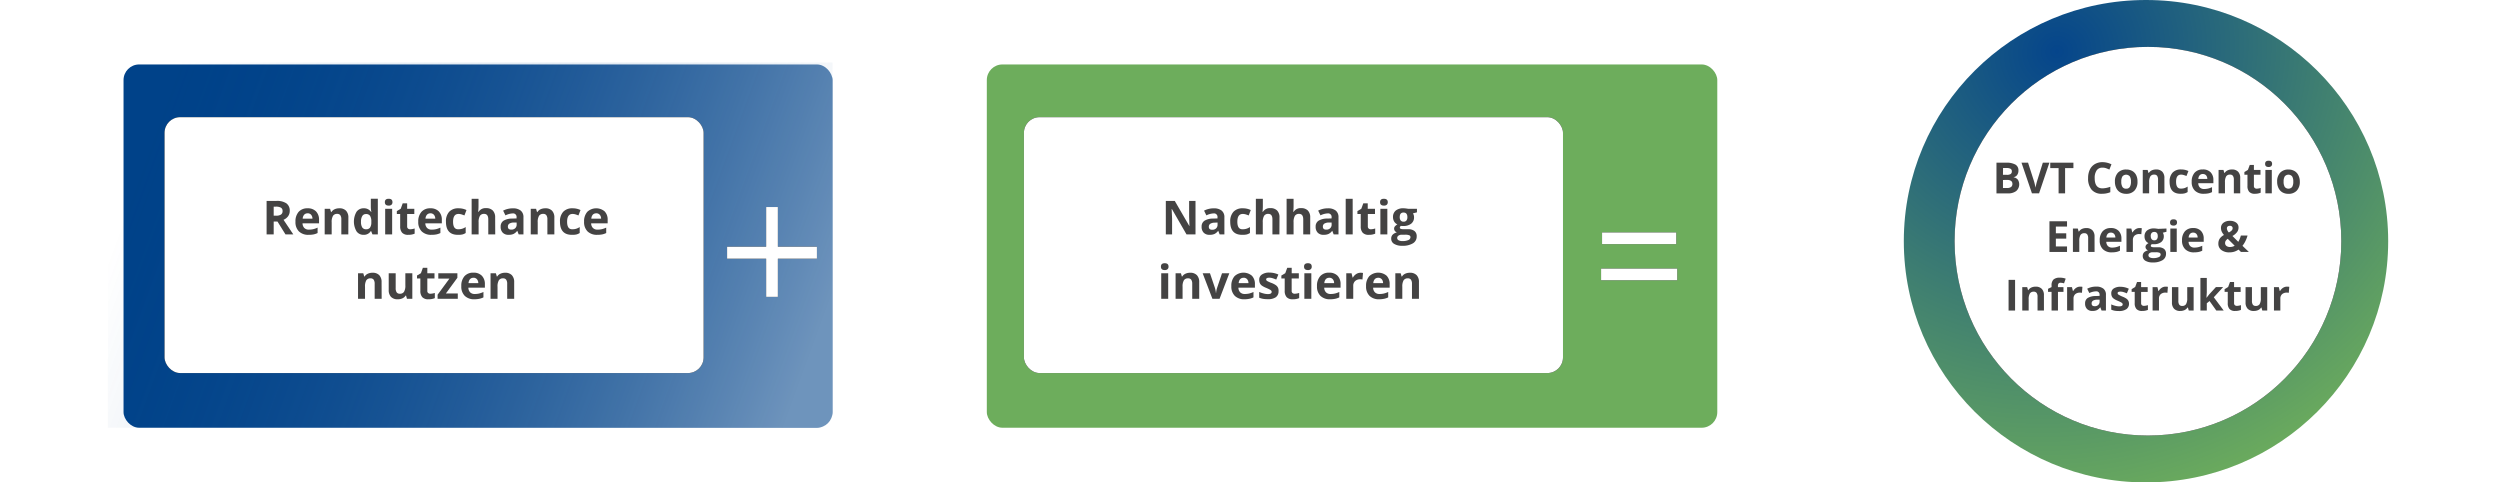 <svg id="Ebene_1" data-name="Ebene 1" xmlns="http://www.w3.org/2000/svg" xmlns:xlink="http://www.w3.org/1999/xlink" viewBox="0 0 1280 247"><defs><style>.cls-1{fill:none;clip-rule:evenodd;}.cls-2,.cls-7{fill:#fff;}.cls-3{fill:#6dad5c;}.cls-4{isolation:isolate;}.cls-5{fill:#444343;}.cls-6,.cls-7{fill-rule:evenodd;}.cls-8{fill:#004289;}.cls-9{fill:url(#Unbenannter_Verlauf);}.cls-10{fill:url(#Unbenannter_Verlauf_2);}.cls-11{clip-path:url(#clip-path);}</style><linearGradient id="Unbenannter_Verlauf" x1="71.98" y1="633.51" x2="72.96" y2="633.33" gradientTransform="matrix(371, 0, 0, -187, -26640, 118576)" gradientUnits="userSpaceOnUse"><stop offset="0" stop-color="#004289" stop-opacity="0"/><stop offset="1" stop-color="#fff" stop-opacity="0.43"/></linearGradient><radialGradient id="Unbenannter_Verlauf_2" cx="73.68" cy="635.16" r="0.96" gradientTransform="matrix(110.92, 220.69, 230.41, -115.8, -153467.36, 57319.22)" gradientUnits="userSpaceOnUse"><stop offset="0" stop-color="#05458b"/><stop offset="1" stop-color="#6dad5c"/></radialGradient><clipPath id="clip-path"><path class="cls-1" d="M775.52,2170.91l-77.13-44.63V2037a5.27,5.27,0,0,0-2.63-4.57L616,1986.28a5.26,5.26,0,0,0-5.26,0L531,2032.44a5.25,5.25,0,0,0-2.64,4.57v89.27l-77.12,44.63a5.27,5.27,0,0,0-2.63,4.57v92.33a5.29,5.29,0,0,0,2.63,4.57L531,2318.52a5.23,5.23,0,0,0,5.26,0l77.12-44.62,77.11,44.62a5.25,5.25,0,0,0,2.63.71,5.15,5.15,0,0,0,2.63-.71l79.76-46.14a5.29,5.29,0,0,0,2.63-4.57v-92.33A5.27,5.27,0,0,0,775.52,2170.91Zm-167.39,87.76-64-37,64-37Zm74.47-129.34-64,37v-74Zm-74.47,37-64-37,64-37Zm15.78,9.14,69.22-40.06,69.24,40.06-69.24,40.07Zm64-55.29-64-37,64-37Zm-85-37-64,37v-74Zm-74.49,221.66-69.22-40.06v-80.15l69.22,40.08Zm10.53,0v-74l64,37Zm228.73-40.06-69.24,40.06v-80.13l69.24-40.08Z"/></clipPath></defs><title>rendite-nachhaltigkeit</title><rect class="cls-2" width="1280" height="247"/><g id="Microsite"><g id="Website-sitekit-BVT-Stage-Alternative"><g id="Group-2"><g id="Group-29"><rect id="Rectangle" class="cls-3" x="505.25" y="33" width="374" height="186" rx="8"/><g id="Rectangle-Copy-7"><rect id="path-1" x="524.25" y="60" width="276" height="131" rx="8"/><rect id="path-1-2" data-name="path-1" class="cls-2" x="524.25" y="60" width="276" height="131" rx="8"/></g><g id="Nachhaltig-investier" class="cls-4"><g class="cls-4"><path class="cls-5" d="M612.1,120h-4.62L600,107h-.11c.15,2.29.22,3.92.22,4.9V120H596.9V102.87h4.58l7.44,12.83H609c-.11-2.23-.17-3.8-.17-4.72v-8.11h3.27Z"/><path class="cls-5" d="M624.45,120l-.69-1.78h-.1a5.23,5.23,0,0,1-1.85,1.57,5.91,5.91,0,0,1-2.49.44,4,4,0,0,1-3-1.07,4.13,4.13,0,0,1-1.09-3.07,3.47,3.47,0,0,1,1.46-3.08,8.44,8.44,0,0,1,4.4-1.1l2.27-.07v-.57a1.78,1.78,0,0,0-2-2,9.22,9.22,0,0,0-3.7,1l-1.18-2.42a10.65,10.65,0,0,1,5-1.18,6.23,6.23,0,0,1,4,1.15,4.23,4.23,0,0,1,1.41,3.49V120Zm-1.06-6.07L622,114a4.46,4.46,0,0,0-2.32.56,1.76,1.76,0,0,0-.76,1.57c0,1,.58,1.51,1.73,1.51a2.78,2.78,0,0,0,2-.71,2.5,2.5,0,0,0,.74-1.9Z"/><path class="cls-5" d="M636,120.23q-6.12,0-6.12-6.71a7.13,7.13,0,0,1,1.66-5.1,6.23,6.23,0,0,1,4.77-1.77,9.13,9.13,0,0,1,4.08.89l-1.05,2.77c-.57-.23-1.09-.41-1.58-.56a5.14,5.14,0,0,0-1.45-.21q-2.79,0-2.79,4t2.79,3.84a6.12,6.12,0,0,0,1.91-.28,6.81,6.81,0,0,0,1.76-.86v3.06a5.68,5.68,0,0,1-1.75.76A9.92,9.92,0,0,1,636,120.23Z"/><path class="cls-5" d="M655.06,120h-3.58v-7.65c0-1.89-.7-2.84-2.1-2.84a2.4,2.4,0,0,0-2.17,1,6.19,6.19,0,0,0-.67,3.31V120H643V101.77h3.58v3.71c0,.29,0,1-.08,2l-.08,1h.18a4.14,4.14,0,0,1,3.8-1.92,4.65,4.65,0,0,1,3.5,1.24,4.94,4.94,0,0,1,1.2,3.57Z"/><path class="cls-5" d="M670.83,120h-3.57v-7.65c0-1.89-.71-2.84-2.11-2.84a2.41,2.41,0,0,0-2.17,1,6.28,6.28,0,0,0-.67,3.31V120h-3.57V101.77h3.57v3.71c0,.29,0,1-.08,2l-.08,1h.19a4.13,4.13,0,0,1,3.79-1.92,4.69,4.69,0,0,1,3.51,1.24,5,5,0,0,1,1.19,3.57Z"/><path class="cls-5" d="M682.83,120l-.69-1.78h-.09a5.17,5.17,0,0,1-1.86,1.57,5.91,5.91,0,0,1-2.49.44,4,4,0,0,1-3-1.07,4.17,4.17,0,0,1-1.09-3.07A3.47,3.47,0,0,1,675.1,113a8.47,8.47,0,0,1,4.4-1.1l2.28-.07v-.57a1.78,1.78,0,0,0-2-2,9.14,9.14,0,0,0-3.69,1l-1.19-2.42a10.65,10.65,0,0,1,5-1.18,6.21,6.21,0,0,1,4,1.15,4.23,4.23,0,0,1,1.41,3.49V120Zm-1.05-6.07-1.39,0a4.48,4.48,0,0,0-2.32.56,1.78,1.78,0,0,0-.76,1.57c0,1,.58,1.51,1.74,1.51a2.74,2.74,0,0,0,2-.71,2.51,2.51,0,0,0,.75-1.9Z"/><path class="cls-5" d="M692.58,120H689V101.77h3.57Z"/><path class="cls-5" d="M701.85,117.39a7.81,7.81,0,0,0,2.25-.41v2.66a8,8,0,0,1-3.28.59,4,4,0,0,1-3.12-1.08,4.68,4.68,0,0,1-1-3.25v-6.32H695v-1.51l2-1.19,1-2.77h2.28v2.79H704v2.68h-3.67v6.32a1.4,1.4,0,0,0,.43,1.12A1.65,1.65,0,0,0,701.85,117.39Z"/><path class="cls-5" d="M706.6,103.51c0-1.16.65-1.74,1.94-1.74s2,.58,2,1.74a1.69,1.69,0,0,1-.49,1.3,2,2,0,0,1-1.46.46C707.25,105.27,706.6,104.68,706.6,103.51ZM710.32,120h-3.57V106.9h3.57Z"/><path class="cls-5" d="M725.48,106.9v1.81l-2.05.53a3.62,3.62,0,0,1,.56,2,4,4,0,0,1-1.47,3.29,6.4,6.4,0,0,1-4.09,1.18l-.64,0-.53-.06a1.19,1.19,0,0,0-.55.94c0,.52.66.77,2,.77h2.23a5,5,0,0,1,3.28.93,3.29,3.29,0,0,1,1.13,2.72,4,4,0,0,1-1.91,3.56,10,10,0,0,1-5.5,1.27,7.57,7.57,0,0,1-4.19-1,3,3,0,0,1-1.45-2.68,2.81,2.81,0,0,1,.74-2,4.12,4.12,0,0,1,2.17-1.13,2.53,2.53,0,0,1-1-.77,1.88,1.88,0,0,1,0-2.38,5.18,5.18,0,0,1,1.25-1,3.48,3.48,0,0,1-1.63-1.43,4.38,4.38,0,0,1-.61-2.32,4.11,4.11,0,0,1,1.4-3.32,6,6,0,0,1,4-1.17,11.47,11.47,0,0,1,1.31.1l1,.15Zm-10.12,14.95a1.3,1.3,0,0,0,.71,1.16,3.93,3.93,0,0,0,2,.42,7.08,7.08,0,0,0,3-.52,1.62,1.62,0,0,0,1.09-1.45,1,1,0,0,0-.64-1,5.24,5.24,0,0,0-2-.29h-1.85a2.79,2.79,0,0,0-1.64.47A1.41,1.41,0,0,0,715.36,121.85Zm1.3-10.66a2.72,2.72,0,0,0,.49,1.69,1.77,1.77,0,0,0,1.48.62,1.75,1.75,0,0,0,1.48-.62,2.78,2.78,0,0,0,.47-1.69q0-2.37-2-2.37C717.32,108.82,716.66,109.61,716.66,111.19Z"/></g><g class="cls-4"><path class="cls-5" d="M594.4,136.51c0-1.16.64-1.74,1.94-1.74s1.95.58,1.95,1.74a1.73,1.73,0,0,1-.49,1.3,2,2,0,0,1-1.46.46C595,138.27,594.4,137.68,594.4,136.51ZM598.12,153h-3.57V139.9h3.57Z"/><path class="cls-5" d="M614,153h-3.58v-7.65a3.72,3.72,0,0,0-.5-2.13,1.85,1.85,0,0,0-1.61-.71,2.41,2.41,0,0,0-2.16,1,6.2,6.2,0,0,0-.67,3.33V153h-3.58V139.9h2.73l.48,1.67h.2a3.77,3.77,0,0,1,1.65-1.43,5.5,5.5,0,0,1,2.38-.49,4.56,4.56,0,0,1,3.47,1.24,5,5,0,0,1,1.19,3.57Z"/><path class="cls-5" d="M620.76,153l-5-13.1h3.74l2.53,7.46a13.44,13.44,0,0,1,.53,2.69h.07a11.4,11.4,0,0,1,.53-2.69l2.52-7.46h3.73l-5,13.1Z"/><path class="cls-5" d="M637.23,153.23a6.79,6.79,0,0,1-5-1.74,6.65,6.65,0,0,1-1.78-5,7.27,7.27,0,0,1,1.65-5.09,6.69,6.69,0,0,1,8.88-.22,6,6,0,0,1,1.54,4.38v1.73h-8.45a3.41,3.41,0,0,0,.91,2.38,3.16,3.16,0,0,0,2.36.85,10.06,10.06,0,0,0,2.24-.24,11.5,11.5,0,0,0,2.2-.79v2.77a8.77,8.77,0,0,1-2,.7A12.86,12.86,0,0,1,637.23,153.23Zm-.51-11a2.28,2.28,0,0,0-1.78.72,3.31,3.31,0,0,0-.73,2h5a3,3,0,0,0-.69-2A2.36,2.36,0,0,0,636.72,142.2Z"/><path class="cls-5" d="M654.62,149.11a3.62,3.62,0,0,1-1.4,3.07,6.94,6.94,0,0,1-4.19,1,13.13,13.13,0,0,1-2.44-.19,9.15,9.15,0,0,1-1.88-.57v-2.95a12.48,12.48,0,0,0,2.24.78,8.64,8.64,0,0,0,2.2.32c1.29,0,1.94-.37,1.94-1.12a.91.91,0,0,0-.26-.69,3.61,3.61,0,0,0-.89-.6q-.63-.33-1.68-.78a10.36,10.36,0,0,1-2.22-1.17,3.33,3.33,0,0,1-1-1.23,4.19,4.19,0,0,1-.32-1.72,3.08,3.08,0,0,1,1.36-2.7,6.55,6.55,0,0,1,3.83-1,11,11,0,0,1,4.61,1l-1.08,2.58c-.66-.28-1.27-.51-1.84-.69a5.76,5.76,0,0,0-1.75-.27c-1,0-1.58.29-1.58.86a1,1,0,0,0,.51.83,14.61,14.61,0,0,0,2.23,1,10.29,10.29,0,0,1,2.25,1.16,3.44,3.44,0,0,1,1.06,1.24A3.79,3.79,0,0,1,654.62,149.11Z"/><path class="cls-5" d="M662.93,150.39a7.92,7.92,0,0,0,2.25-.41v2.66a8,8,0,0,1-3.28.59,4.05,4.05,0,0,1-3.13-1.08,4.73,4.73,0,0,1-1-3.25v-6.32h-1.71v-1.51l2-1.19,1-2.77h2.29v2.79H665v2.68h-3.67v6.32a1.36,1.36,0,0,0,.43,1.12A1.64,1.64,0,0,0,662.93,150.39Z"/><path class="cls-5" d="M667.67,136.51q0-1.74,2-1.74c1.3,0,1.94.58,1.94,1.74a1.72,1.72,0,0,1-.48,1.3,2,2,0,0,1-1.46.46C668.32,138.27,667.67,137.68,667.67,136.51ZM671.4,153h-3.57V139.9h3.57Z"/><path class="cls-5" d="M681.08,153.23a6.79,6.79,0,0,1-5-1.74,6.65,6.65,0,0,1-1.78-5,7.27,7.27,0,0,1,1.65-5.09,5.87,5.87,0,0,1,4.55-1.8,5.8,5.8,0,0,1,4.33,1.58,6,6,0,0,1,1.54,4.38v1.73H678a3.41,3.41,0,0,0,.91,2.38,3.16,3.16,0,0,0,2.36.85,10.06,10.06,0,0,0,2.24-.24,11.58,11.58,0,0,0,2.21-.79v2.77a9,9,0,0,1-2,.7A12.86,12.86,0,0,1,681.08,153.23Zm-.5-11a2.28,2.28,0,0,0-1.79.72,3.37,3.37,0,0,0-.73,2h5a2.92,2.92,0,0,0-.69-2A2.34,2.34,0,0,0,680.58,142.2Z"/><path class="cls-5" d="M696.64,139.65a5.74,5.74,0,0,1,1.21.11l-.27,3.35a4,4,0,0,0-1.05-.12,3.82,3.82,0,0,0-2.67.88,3.18,3.18,0,0,0-1,2.46V153h-3.57V139.9H692l.52,2.2h.18a5,5,0,0,1,1.65-1.77A4,4,0,0,1,696.64,139.65Z"/><path class="cls-5" d="M706.16,153.23a6.79,6.79,0,0,1-4.95-1.74,6.65,6.65,0,0,1-1.78-5,7.27,7.27,0,0,1,1.65-5.09,6.69,6.69,0,0,1,8.88-.22,6,6,0,0,1,1.54,4.38v1.73h-8.45a3.41,3.41,0,0,0,.91,2.38,3.16,3.16,0,0,0,2.36.85,10.06,10.06,0,0,0,2.24-.24,11.5,11.5,0,0,0,2.2-.79v2.77a8.77,8.77,0,0,1-2,.7A12.86,12.86,0,0,1,706.16,153.23Zm-.51-11a2.28,2.28,0,0,0-1.78.72,3.37,3.37,0,0,0-.74,2h5a3,3,0,0,0-.69-2A2.36,2.36,0,0,0,705.65,142.2Z"/><path class="cls-5" d="M726.5,153h-3.57v-7.65a3.64,3.64,0,0,0-.51-2.13,1.83,1.83,0,0,0-1.6-.71,2.44,2.44,0,0,0-2.17,1,6.29,6.29,0,0,0-.67,3.33V153h-3.57V139.9h2.73l.48,1.67h.2a3.8,3.8,0,0,1,1.64-1.43,5.55,5.55,0,0,1,2.39-.49,4.57,4.57,0,0,1,3.47,1.24,4.94,4.94,0,0,1,1.18,3.57Z"/></g></g><g id="Rectangle-2" data-name="Rectangle"><polygon id="path-3" class="cls-6" points="858.25 119 858.25 125 820.25 125 820.25 119 858.25 119"/><polygon id="path-3-2" data-name="path-3" class="cls-7" points="858.25 119 858.25 125 820.25 125 820.25 119 858.25 119"/></g><g id="Rectangle-3" data-name="Rectangle"><polygon id="path-5" class="cls-6" points="858.75 137.5 858.75 143.5 819.75 143.5 819.75 137.5 858.75 137.5"/><polygon id="path-5-2" data-name="path-5" class="cls-7" points="858.75 137.5 858.75 143.5 819.75 143.5 819.75 137.5 858.75 137.5"/></g></g><g id="Group-24"><rect id="Rectangle-Copy-4" class="cls-8" x="63.25" y="33" width="363" height="186" rx="8"/><rect id="Rectangle-Copy-14" class="cls-9" x="55.25" y="32" width="371" height="187"/></g><g id="Rectangle-4" data-name="Rectangle"><rect id="path-8" x="84.25" y="60" width="276" height="131" rx="8"/><rect id="path-8-2" data-name="path-8" class="cls-2" x="84.25" y="60" width="276" height="131" rx="8"/></g><g id="Renditechance-nutzen" class="cls-4"><g class="cls-4"><path class="cls-5" d="M140.13,113.43V120H136.5V102.87h5a8.54,8.54,0,0,1,5.17,1.27,4.53,4.53,0,0,1,1.68,3.86,4.58,4.58,0,0,1-.83,2.69,5.61,5.61,0,0,1-2.36,1.85q3.87,5.77,5,7.46h-4l-4.09-6.57Zm0-3h1.18a4.5,4.5,0,0,0,2.54-.57,2,2,0,0,0,.82-1.81,1.86,1.86,0,0,0-.84-1.73,5.1,5.1,0,0,0-2.59-.52h-1.11Z"/><path class="cls-5" d="M158,120.23a6.77,6.77,0,0,1-4.94-1.74,6.61,6.61,0,0,1-1.78-4.95,7.31,7.31,0,0,1,1.64-5.09,5.88,5.88,0,0,1,4.56-1.8,5.78,5.78,0,0,1,4.32,1.58,6,6,0,0,1,1.55,4.38v1.73h-8.45a3.45,3.45,0,0,0,.9,2.38,3.17,3.17,0,0,0,2.37.85,10.12,10.12,0,0,0,2.24-.24,11.75,11.75,0,0,0,2.2-.79v2.77a8.94,8.94,0,0,1-2,.7A13,13,0,0,1,158,120.23Zm-.5-11a2.26,2.26,0,0,0-1.78.72,3.31,3.31,0,0,0-.74,2h5a3,3,0,0,0-.7-2A2.32,2.32,0,0,0,157.49,109.2Z"/><path class="cls-5" d="M178.34,120h-3.58v-7.65a3.64,3.64,0,0,0-.5-2.13,1.85,1.85,0,0,0-1.61-.71,2.41,2.41,0,0,0-2.16,1,6.2,6.2,0,0,0-.67,3.33V120h-3.58V106.9H169l.49,1.67h.19a3.77,3.77,0,0,1,1.65-1.43,5.52,5.52,0,0,1,2.39-.49,4.53,4.53,0,0,1,3.46,1.24,5,5,0,0,1,1.19,3.57Z"/><path class="cls-5" d="M186.17,120.23a4.25,4.25,0,0,1-3.63-1.79,10,10,0,0,1,0-10,4.37,4.37,0,0,1,3.7-1.8,4.26,4.26,0,0,1,3.77,1.92h.12a14.46,14.46,0,0,1-.27-2.61v-4.19h3.59V120h-2.75l-.69-1.7h-.15A4.08,4.08,0,0,1,186.17,120.23Zm1.25-2.84a2.44,2.44,0,0,0,2-.8,4.6,4.6,0,0,0,.7-2.71v-.38a5.41,5.41,0,0,0-.65-3,2.42,2.42,0,0,0-2.12-.91,2.12,2.12,0,0,0-1.86,1,5.44,5.44,0,0,0-.66,3,5.07,5.07,0,0,0,.67,2.9A2.2,2.2,0,0,0,187.42,117.39Z"/><path class="cls-5" d="M197.05,103.51q0-1.74,1.95-1.74c1.29,0,1.94.58,1.94,1.74a1.72,1.72,0,0,1-.48,1.3,2,2,0,0,1-1.46.46C197.7,105.27,197.05,104.68,197.05,103.51ZM200.78,120h-3.57V106.9h3.57Z"/><path class="cls-5" d="M210.05,117.39a7.92,7.92,0,0,0,2.25-.41v2.66a8,8,0,0,1-3.28.59,4.05,4.05,0,0,1-3.13-1.08,4.73,4.73,0,0,1-1-3.25v-6.32h-1.71v-1.51l2-1.19,1-2.77h2.28v2.79h3.67v2.68h-3.67v6.32a1.36,1.36,0,0,0,.43,1.12A1.64,1.64,0,0,0,210.05,117.39Z"/><path class="cls-5" d="M220.88,120.23a6.79,6.79,0,0,1-4.95-1.74,6.61,6.61,0,0,1-1.78-4.95,7.27,7.27,0,0,1,1.65-5.09,5.84,5.84,0,0,1,4.55-1.8,5.78,5.78,0,0,1,4.32,1.58,6,6,0,0,1,1.55,4.38v1.73h-8.45a3.45,3.45,0,0,0,.9,2.38,3.2,3.2,0,0,0,2.37.85,10.06,10.06,0,0,0,2.24-.24,11.5,11.5,0,0,0,2.2-.79v2.77a8.77,8.77,0,0,1-2,.7A12.86,12.86,0,0,1,220.88,120.23Zm-.51-11a2.28,2.28,0,0,0-1.78.72,3.37,3.37,0,0,0-.74,2h5a3,3,0,0,0-.69-2A2.36,2.36,0,0,0,220.37,109.2Z"/><path class="cls-5" d="M234.45,120.23q-6.12,0-6.12-6.71a7.13,7.13,0,0,1,1.66-5.1,6.23,6.23,0,0,1,4.77-1.77,9.13,9.13,0,0,1,4.08.89l-1.05,2.77c-.57-.23-1.09-.41-1.57-.56a5.26,5.26,0,0,0-1.46-.21q-2.79,0-2.79,4t2.79,3.84a6.12,6.12,0,0,0,1.91-.28,6.65,6.65,0,0,0,1.76-.86v3.06a5.68,5.68,0,0,1-1.75.76A9.86,9.86,0,0,1,234.45,120.23Z"/><path class="cls-5" d="M253.56,120H250v-7.65c0-1.89-.71-2.84-2.11-2.84a2.4,2.4,0,0,0-2.17,1,6.19,6.19,0,0,0-.67,3.31V120h-3.57V101.77H245v3.71c0,.29,0,1-.08,2l-.08,1h.18a4.15,4.15,0,0,1,3.8-1.92,4.69,4.69,0,0,1,3.51,1.24,5,5,0,0,1,1.19,3.57Z"/><path class="cls-5" d="M265.56,120l-.69-1.78h-.09a5.34,5.34,0,0,1-1.86,1.57,5.91,5.91,0,0,1-2.49.44,4,4,0,0,1-3-1.07,4.13,4.13,0,0,1-1.09-3.07,3.47,3.47,0,0,1,1.46-3.08,8.44,8.44,0,0,1,4.4-1.1l2.28-.07v-.57a1.78,1.78,0,0,0-2-2,9.14,9.14,0,0,0-3.69,1l-1.19-2.42a10.65,10.65,0,0,1,5-1.18,6.21,6.21,0,0,1,4,1.15,4.23,4.23,0,0,1,1.41,3.49V120Zm-1.05-6.07-1.39,0a4.46,4.46,0,0,0-2.32.56,1.76,1.76,0,0,0-.76,1.57c0,1,.58,1.51,1.74,1.51a2.76,2.76,0,0,0,2-.71,2.51,2.51,0,0,0,.75-1.9Z"/><path class="cls-5" d="M283.83,120h-3.57v-7.65a3.64,3.64,0,0,0-.51-2.13,1.83,1.83,0,0,0-1.6-.71,2.43,2.43,0,0,0-2.17,1,6.2,6.2,0,0,0-.67,3.33V120h-3.57V106.9h2.73l.48,1.67h.2a3.69,3.69,0,0,1,1.64-1.43,5.55,5.55,0,0,1,2.39-.49,4.57,4.57,0,0,1,3.47,1.24,4.94,4.94,0,0,1,1.18,3.57Z"/><path class="cls-5" d="M292.83,120.23q-6.12,0-6.12-6.71a7.14,7.14,0,0,1,1.67-5.1,6.23,6.23,0,0,1,4.77-1.77,9.12,9.12,0,0,1,4.07.89l-1.05,2.77c-.56-.23-1.09-.41-1.57-.56a5.19,5.19,0,0,0-1.45-.21q-2.79,0-2.79,4t2.79,3.84a6.21,6.21,0,0,0,1.91-.28,6.75,6.75,0,0,0,1.75-.86v3.06a5.58,5.58,0,0,1-1.75.76A9.86,9.86,0,0,1,292.83,120.23Z"/><path class="cls-5" d="M305.78,120.23a6.79,6.79,0,0,1-4.95-1.74,6.65,6.65,0,0,1-1.78-4.95,7.27,7.27,0,0,1,1.65-5.09,6.69,6.69,0,0,1,8.88-.22,6,6,0,0,1,1.54,4.38v1.73h-8.45a3.41,3.41,0,0,0,.91,2.38,3.16,3.16,0,0,0,2.36.85,10.06,10.06,0,0,0,2.24-.24,11.5,11.5,0,0,0,2.2-.79v2.77a8.77,8.77,0,0,1-2,.7A12.86,12.86,0,0,1,305.78,120.23Zm-.5-11a2.28,2.28,0,0,0-1.79.72,3.31,3.31,0,0,0-.73,2h5a2.92,2.92,0,0,0-.69-2A2.35,2.35,0,0,0,305.28,109.2Z"/></g><g class="cls-4"><path class="cls-5" d="M195.41,153h-3.58v-7.65a3.72,3.72,0,0,0-.5-2.13,1.85,1.85,0,0,0-1.61-.71,2.44,2.44,0,0,0-2.17,1,6.31,6.31,0,0,0-.66,3.33V153h-3.58V139.9H186l.48,1.67h.2a3.77,3.77,0,0,1,1.65-1.43,5.5,5.5,0,0,1,2.38-.49,4.56,4.56,0,0,1,3.47,1.24,5,5,0,0,1,1.19,3.57Z"/><path class="cls-5" d="M208.37,153l-.48-1.68h-.19a3.84,3.84,0,0,1-1.63,1.42,5.56,5.56,0,0,1-2.4.49,4.58,4.58,0,0,1-3.48-1.23,5,5,0,0,1-1.17-3.56V139.9h3.57v7.65a3.72,3.72,0,0,0,.5,2.13,1.85,1.85,0,0,0,1.61.71,2.42,2.42,0,0,0,2.17-1,6.23,6.23,0,0,0,.67-3.32V139.9h3.57V153Z"/><path class="cls-5" d="M220.38,150.39a7.92,7.92,0,0,0,2.25-.41v2.66a8,8,0,0,1-3.28.59,4.05,4.05,0,0,1-3.13-1.08,4.73,4.73,0,0,1-1-3.25v-6.32h-1.71v-1.51l2-1.19,1-2.77h2.28v2.79h3.67v2.68h-3.67v6.32a1.36,1.36,0,0,0,.43,1.12A1.64,1.64,0,0,0,220.38,150.39Z"/><path class="cls-5" d="M234.39,153H224.05v-2.11l6.07-8.26h-5.71V139.9h9.77v2.32l-5.9,8.05h6.11Z"/><path class="cls-5" d="M242.91,153.23a6.77,6.77,0,0,1-4.94-1.74,6.61,6.61,0,0,1-1.78-5,7.31,7.31,0,0,1,1.64-5.09,5.88,5.88,0,0,1,4.56-1.8,5.78,5.78,0,0,1,4.32,1.58,6,6,0,0,1,1.55,4.38v1.73h-8.45a3.45,3.45,0,0,0,.9,2.38,3.17,3.17,0,0,0,2.37.85,10.12,10.12,0,0,0,2.24-.24,11.75,11.75,0,0,0,2.2-.79v2.77a8.94,8.94,0,0,1-2,.7A13,13,0,0,1,242.91,153.23Zm-.5-11a2.26,2.26,0,0,0-1.78.72,3.31,3.31,0,0,0-.74,2h5a3,3,0,0,0-.7-2A2.32,2.32,0,0,0,242.41,142.2Z"/><path class="cls-5" d="M263.26,153h-3.58v-7.65a3.64,3.64,0,0,0-.5-2.13,1.85,1.85,0,0,0-1.61-.71,2.41,2.41,0,0,0-2.16,1,6.2,6.2,0,0,0-.67,3.33V153h-3.58V139.9h2.73l.49,1.67h.19a3.77,3.77,0,0,1,1.65-1.43,5.52,5.52,0,0,1,2.39-.49,4.53,4.53,0,0,1,3.46,1.24,5,5,0,0,1,1.19,3.57Z"/></g></g><ellipse id="Oval" class="cls-10" cx="1098.75" cy="123.5" rx="124" ry="123.5"/><g id="Oval-2" data-name="Oval"><ellipse id="path-11" cx="1099.75" cy="123.5" rx="99" ry="99.5"/><ellipse id="path-11-2" data-name="path-11" class="cls-2" cx="1099.75" cy="123.5" rx="99" ry="99.5"/></g><g id="BVT-Concentio-Energi" class="cls-4"><g class="cls-4"><path class="cls-5" d="M1022.19,83.29h4.89a9.34,9.34,0,0,1,4.85,1,3.31,3.31,0,0,1,1.51,3,3.81,3.81,0,0,1-.66,2.31,2.64,2.64,0,0,1-1.76,1.08v.11a3.43,3.43,0,0,1,2.15,1.25,4.51,4.51,0,0,1-.89,5.78,6.71,6.71,0,0,1-4.21,1.2h-5.88Zm3.33,6.22h1.94a3.55,3.55,0,0,0,2-.41,1.58,1.58,0,0,0,.6-1.39,1.38,1.38,0,0,0-.66-1.29,4.15,4.15,0,0,0-2.09-.4h-1.75Zm0,2.65v4.09h2.17a3.22,3.22,0,0,0,2-.53,1.92,1.92,0,0,0,.66-1.61c0-1.3-.93-2-2.8-2Z"/><path class="cls-5" d="M1045.93,83.29h3.36L1044,99h-3.64L1035,83.29h3.36l3,9.35c.17.55.34,1.19.51,1.93s.29,1.24.33,1.53a27.76,27.76,0,0,1,.81-3.46Z"/><path class="cls-5" d="M1057.33,99H1054V86.07h-4.27V83.29h11.86v2.78h-4.26Z"/><path class="cls-5" d="M1076.4,85.84a3.41,3.41,0,0,0-2.92,1.41,6.66,6.66,0,0,0-1,3.94q0,5.25,4,5.25a12.45,12.45,0,0,0,4-.82v2.79a11.08,11.08,0,0,1-4.32.8,6.6,6.6,0,0,1-5.24-2.07,8.82,8.82,0,0,1-1.81-6,9.67,9.67,0,0,1,.89-4.29,6.46,6.46,0,0,1,2.56-2.83,7.63,7.63,0,0,1,3.92-1,10.53,10.53,0,0,1,4.59,1.11l-1.07,2.7a18.89,18.89,0,0,0-1.77-.73A5.26,5.26,0,0,0,1076.4,85.84Z"/><path class="cls-5" d="M1094.4,93a6.46,6.46,0,0,1-1.55,4.59,5.61,5.61,0,0,1-4.31,1.65,6.1,6.1,0,0,1-3-.75,5.1,5.1,0,0,1-2-2.18,7.34,7.34,0,0,1-.7-3.31,6.42,6.42,0,0,1,1.53-4.57,5.64,5.64,0,0,1,4.32-1.64,6.08,6.08,0,0,1,3.05.76,5,5,0,0,1,2,2.16A7.22,7.22,0,0,1,1094.4,93Zm-8.3,0a5.06,5.06,0,0,0,.58,2.7,2.1,2.1,0,0,0,1.91.91,2.06,2.06,0,0,0,1.88-.9,5.08,5.08,0,0,0,.58-2.71,4.92,4.92,0,0,0-.58-2.67,2.47,2.47,0,0,0-3.79,0A4.94,4.94,0,0,0,1086.1,93Z"/><path class="cls-5" d="M1108.19,99h-3.27V92a3.42,3.42,0,0,0-.46-1.95,1.67,1.67,0,0,0-1.48-.65,2.2,2.2,0,0,0-2,.91,5.7,5.7,0,0,0-.62,3V99h-3.27V87h2.5l.44,1.54h.18a3.52,3.52,0,0,1,1.51-1.32,5.1,5.1,0,0,1,2.19-.45,4.21,4.21,0,0,1,3.18,1.14,4.54,4.54,0,0,1,1.08,3.27Z"/><path class="cls-5" d="M1116.44,99.21q-5.6,0-5.6-6.15a6.56,6.56,0,0,1,1.52-4.68,5.71,5.71,0,0,1,4.37-1.62,8.39,8.39,0,0,1,3.74.82l-1,2.54a14,14,0,0,0-1.44-.51,4.34,4.34,0,0,0-1.33-.2q-2.55,0-2.55,3.63t2.55,3.52a5.74,5.74,0,0,0,1.75-.25,6.37,6.37,0,0,0,1.62-.79v2.8a5.36,5.36,0,0,1-1.61.7A9,9,0,0,1,1116.44,99.21Z"/><path class="cls-5" d="M1128.31,99.21a6.19,6.19,0,0,1-4.53-1.6,6,6,0,0,1-1.63-4.53,6.66,6.66,0,0,1,1.51-4.67,5.35,5.35,0,0,1,4.17-1.65,5.29,5.29,0,0,1,4,1.45,5.49,5.49,0,0,1,1.42,4v1.59h-7.74a3.14,3.14,0,0,0,.82,2.18,2.93,2.93,0,0,0,2.17.79,9.09,9.09,0,0,0,2.06-.23,10.5,10.5,0,0,0,2-.72v2.54a8.18,8.18,0,0,1-1.84.64A12.41,12.41,0,0,1,1128.31,99.21Zm-.46-10.11a2.07,2.07,0,0,0-1.63.66,3,3,0,0,0-.68,1.87h4.6a2.78,2.78,0,0,0-.63-1.87A2.17,2.17,0,0,0,1127.85,89.1Z"/><path class="cls-5" d="M1147,99h-3.27V92a3.34,3.34,0,0,0-.47-1.95,1.66,1.66,0,0,0-1.47-.65,2.22,2.22,0,0,0-2,.91,5.81,5.81,0,0,0-.61,3V99h-3.27V87h2.5l.44,1.54h.18a3.52,3.52,0,0,1,1.51-1.32,5.1,5.1,0,0,1,2.19-.45,4.21,4.21,0,0,1,3.18,1.14,4.54,4.54,0,0,1,1.08,3.27Z"/><path class="cls-5" d="M1155.39,96.6a7.14,7.14,0,0,0,2.07-.37v2.44a7.47,7.47,0,0,1-3,.54,3.67,3.67,0,0,1-2.86-1,4.3,4.3,0,0,1-.9-3V89.45h-1.57V88.06l1.81-1.09.94-2.54H1154V87h3.37v2.46H1154v5.79a1.28,1.28,0,0,0,.4,1A1.53,1.53,0,0,0,1155.39,96.6Z"/><path class="cls-5" d="M1159.74,83.89c0-1.07.6-1.6,1.79-1.6s1.78.53,1.78,1.6a1.58,1.58,0,0,1-.44,1.18,1.86,1.86,0,0,1-1.34.43C1160.34,85.5,1159.74,85,1159.74,83.89ZM1163.16,99h-3.28V87h3.28Z"/><path class="cls-5" d="M1177.51,93a6.41,6.41,0,0,1-1.55,4.59,5.6,5.6,0,0,1-4.3,1.65,6,6,0,0,1-3.05-.75,5,5,0,0,1-2-2.18,7.21,7.21,0,0,1-.71-3.31,6.42,6.42,0,0,1,1.53-4.57,5.66,5.66,0,0,1,4.32-1.64,6.05,6.05,0,0,1,3,.76,5,5,0,0,1,2,2.16A7.09,7.09,0,0,1,1177.51,93Zm-8.3,0a5.06,5.06,0,0,0,.58,2.7,2.45,2.45,0,0,0,3.8,0,5.18,5.18,0,0,0,.57-2.71,4.92,4.92,0,0,0-.58-2.67,2.47,2.47,0,0,0-3.79,0A4.94,4.94,0,0,0,1169.21,93Z"/></g><g class="cls-4"><path class="cls-5" d="M1058.32,129h-9V113.29h9V116h-5.72v3.45h5.32v2.73h-5.32v4h5.72Z"/><path class="cls-5" d="M1072.42,129h-3.28v-7a3.34,3.34,0,0,0-.46-1.95,1.66,1.66,0,0,0-1.47-.65,2.22,2.22,0,0,0-2,.91,5.81,5.81,0,0,0-.61,3V129h-3.27V117h2.5l.44,1.54h.18a3.52,3.52,0,0,1,1.51-1.32,5.1,5.1,0,0,1,2.19-.45,4.21,4.21,0,0,1,3.18,1.14,4.54,4.54,0,0,1,1.08,3.27Z"/><path class="cls-5" d="M1081.23,129.21a6.19,6.19,0,0,1-4.53-1.6,6,6,0,0,1-1.64-4.53,6.71,6.71,0,0,1,1.51-4.67,5.39,5.39,0,0,1,4.18-1.65,5.31,5.31,0,0,1,4,1.45,5.49,5.49,0,0,1,1.42,4v1.59h-7.75a3.2,3.2,0,0,0,.83,2.18,2.93,2.93,0,0,0,2.17.79,9,9,0,0,0,2-.23,10,10,0,0,0,2-.72v2.54a7.93,7.93,0,0,1-1.83.64A12.48,12.48,0,0,1,1081.23,129.21Zm-.46-10.11a2.1,2.1,0,0,0-1.64.66,3.08,3.08,0,0,0-.67,1.87h4.6a2.74,2.74,0,0,0-.64-1.87A2.15,2.15,0,0,0,1080.77,119.1Z"/><path class="cls-5" d="M1095.5,116.76a5.51,5.51,0,0,1,1.1.1l-.24,3.07a3.91,3.91,0,0,0-1-.1,3.48,3.48,0,0,0-2.45.8,2.93,2.93,0,0,0-.87,2.26V129h-3.28V117h2.48l.49,2h.16a4.46,4.46,0,0,1,1.51-1.63A3.72,3.72,0,0,1,1095.5,116.76Z"/><path class="cls-5" d="M1109.23,117v1.67l-1.87.48a3.31,3.31,0,0,1,.51,1.8,3.65,3.65,0,0,1-1.35,3,5.82,5.82,0,0,1-3.74,1.08l-.59,0-.48,0a1.08,1.08,0,0,0-.51.86c0,.47.6.71,1.8.71h2a4.65,4.65,0,0,1,3,.85,3,3,0,0,1,1,2.49,3.69,3.69,0,0,1-1.76,3.26,9.09,9.09,0,0,1-5,1.17,7,7,0,0,1-3.83-.88,2.76,2.76,0,0,1-1.33-2.45,2.57,2.57,0,0,1,.67-1.82,3.9,3.9,0,0,1,2-1,2.27,2.27,0,0,1-.88-.71,1.65,1.65,0,0,1-.37-1,1.72,1.72,0,0,1,.39-1.15,4.73,4.73,0,0,1,1.15-.89,3.29,3.29,0,0,1-1.5-1.31,4,4,0,0,1-.55-2.13,3.75,3.75,0,0,1,1.28-3,5.5,5.5,0,0,1,3.65-1.08,8,8,0,0,1,1.2.1c.46.06.76.1.88.13ZM1100,130.7a1.19,1.19,0,0,0,.65,1.06,3.58,3.58,0,0,0,1.83.39,6.35,6.35,0,0,0,2.76-.49,1.48,1.48,0,0,0,1-1.32.93.93,0,0,0-.6-.93,4.83,4.83,0,0,0-1.82-.26h-1.7a2.61,2.61,0,0,0-1.51.42A1.34,1.34,0,0,0,1100,130.7Zm1.2-9.78a2.44,2.44,0,0,0,.44,1.55,1.62,1.62,0,0,0,1.36.57,1.57,1.57,0,0,0,1.35-.57,2.5,2.5,0,0,0,.43-1.55c0-1.44-.59-2.17-1.78-2.17S1101.16,119.48,1101.16,120.92Z"/><path class="cls-5" d="M1111.07,113.89c0-1.07.6-1.6,1.79-1.6s1.78.53,1.78,1.6a1.54,1.54,0,0,1-.45,1.18,1.84,1.84,0,0,1-1.33.43C1111.67,115.5,1111.07,115,1111.07,113.89Zm3.42,15.11h-3.28V117h3.28Z"/><path class="cls-5" d="M1123.36,129.21a6.19,6.19,0,0,1-4.53-1.6,6,6,0,0,1-1.63-4.53,6.7,6.7,0,0,1,1.5-4.67,5.39,5.39,0,0,1,4.18-1.65,5.31,5.31,0,0,1,4,1.45,5.49,5.49,0,0,1,1.42,4v1.59h-7.75a3.2,3.2,0,0,0,.83,2.18,2.93,2.93,0,0,0,2.17.79,9,9,0,0,0,2-.23,10,10,0,0,0,2-.72v2.54a7.93,7.93,0,0,1-1.83.64A12.48,12.48,0,0,1,1123.36,129.21Zm-.46-10.11a2.06,2.06,0,0,0-1.63.66,3,3,0,0,0-.68,1.87h4.6a2.74,2.74,0,0,0-.64-1.87A2.15,2.15,0,0,0,1122.9,119.1Z"/><path class="cls-5" d="M1151.42,129h-4.05l-1.24-1.21a7.91,7.91,0,0,1-4.64,1.42,6.56,6.56,0,0,1-4.15-1.2,3.9,3.9,0,0,1-1.54-3.25,4.66,4.66,0,0,1,.65-2.51,6.16,6.16,0,0,1,2.23-1.94,6.91,6.91,0,0,1-1.17-1.77,4.45,4.45,0,0,1-.37-1.84,3.2,3.2,0,0,1,1.25-2.63,5.2,5.2,0,0,1,3.35-1,5.09,5.09,0,0,1,3.2.93,3,3,0,0,1,1.19,2.49,3.91,3.91,0,0,1-.74,2.33,7.31,7.31,0,0,1-2.39,2l3,3a13,13,0,0,0,1.32-3.23h3.42a15.94,15.94,0,0,1-1.07,2.83,13,13,0,0,1-1.53,2.44Zm-12.17-4.55a1.79,1.79,0,0,0,.69,1.47,2.82,2.82,0,0,0,1.78.54,4.62,4.62,0,0,0,2.44-.65l-3.57-3.55a4.81,4.81,0,0,0-1,1A2,2,0,0,0,1139.25,124.45Zm3.86-7.62a1.12,1.12,0,0,0-.39-.9,1.49,1.49,0,0,0-1-.33,1.7,1.7,0,0,0-1.13.35,1.19,1.19,0,0,0-.42,1,3.28,3.28,0,0,0,1,2.08,6,6,0,0,0,1.42-1A1.6,1.6,0,0,0,1143.11,116.83Z"/></g><g class="cls-4"><path class="cls-5" d="M1028.39,159V143.29h3.33V159Z"/><path class="cls-5" d="M1046.5,159h-3.28v-7a3.34,3.34,0,0,0-.46-2,1.67,1.67,0,0,0-1.47-.65,2.22,2.22,0,0,0-2,.91,5.71,5.71,0,0,0-.61,3V159h-3.28V147h2.51l.44,1.54h.18a3.52,3.52,0,0,1,1.51-1.32,5.1,5.1,0,0,1,2.19-.45,4.21,4.21,0,0,1,3.18,1.14,4.54,4.54,0,0,1,1.08,3.27Z"/><path class="cls-5" d="M1056.51,149.45h-2.83V159h-3.28v-9.55h-1.8v-1.58l1.8-.88v-.88a4,4,0,0,1,1-3,4.62,4.62,0,0,1,3.23-.94,8.35,8.35,0,0,1,3,.5l-.84,2.41a6,6,0,0,0-1.82-.31,1.17,1.17,0,0,0-1,.41,1.71,1.71,0,0,0-.31,1.06V147h2.83Z"/><path class="cls-5" d="M1065.1,146.76a5.51,5.51,0,0,1,1.1.1l-.24,3.07a3.91,3.91,0,0,0-1-.1,3.48,3.48,0,0,0-2.45.8,2.93,2.93,0,0,0-.87,2.26V159h-3.28V147h2.48l.49,2h.16a4.46,4.46,0,0,1,1.51-1.63A3.72,3.72,0,0,1,1065.1,146.76Z"/><path class="cls-5" d="M1076,159l-.63-1.63h-.09a4.9,4.9,0,0,1-1.7,1.44,5.53,5.53,0,0,1-2.29.4,3.68,3.68,0,0,1-2.72-1,3.81,3.81,0,0,1-1-2.82,3.18,3.18,0,0,1,1.33-2.82,7.8,7.8,0,0,1,4-1l2.08-.07V151a1.63,1.63,0,0,0-1.87-1.83,8.52,8.52,0,0,0-3.38.87l-1.08-2.21a9.66,9.66,0,0,1,4.59-1.09,5.7,5.7,0,0,1,3.71,1.06,3.87,3.87,0,0,1,1.29,3.2v8Zm-1-5.56-1.26,0a4.1,4.1,0,0,0-2.13.51,1.62,1.62,0,0,0-.7,1.44c0,.93.53,1.39,1.59,1.39a2.5,2.5,0,0,0,1.82-.66,2.3,2.3,0,0,0,.68-1.74Z"/><path class="cls-5" d="M1090.05,155.43a3.33,3.33,0,0,1-1.28,2.82,6.39,6.39,0,0,1-3.84,1,12,12,0,0,1-2.24-.17,8.49,8.49,0,0,1-1.73-.52v-2.71a11,11,0,0,0,2.06.72,8.45,8.45,0,0,0,2,.29c1.19,0,1.79-.34,1.79-1a.85.85,0,0,0-.24-.63,3.67,3.67,0,0,0-.82-.55c-.38-.2-.9-.44-1.54-.71a9.62,9.62,0,0,1-2-1.08,2.94,2.94,0,0,1-.94-1.13,3.7,3.7,0,0,1-.3-1.57,2.84,2.84,0,0,1,1.24-2.48,6.08,6.08,0,0,1,3.52-.88,10,10,0,0,1,4.22,1l-1,2.36c-.6-.25-1.16-.47-1.68-.63a5.21,5.21,0,0,0-1.61-.25c-1,0-1.44.26-1.44.79a.92.92,0,0,0,.46.76,14,14,0,0,0,2,1,9.52,9.52,0,0,1,2.06,1.06,3.15,3.15,0,0,1,1,1.14A3.45,3.45,0,0,1,1090.05,155.43Z"/><path class="cls-5" d="M1097.67,156.6a7.08,7.08,0,0,0,2.06-.37v2.44a7.47,7.47,0,0,1-3,.54,3.69,3.69,0,0,1-2.86-1,4.3,4.3,0,0,1-.9-3v-5.79h-1.57v-1.39l1.81-1.09.94-2.54h2.1V147h3.36v2.46h-3.36v5.79a1.27,1.27,0,0,0,.39,1A1.56,1.56,0,0,0,1097.67,156.6Z"/><path class="cls-5" d="M1108.86,146.76a5.51,5.51,0,0,1,1.1.1l-.24,3.07a3.91,3.91,0,0,0-1-.1,3.45,3.45,0,0,0-2.44.8,2.9,2.9,0,0,0-.88,2.26V159h-3.27V147h2.48l.48,2h.16a4.55,4.55,0,0,1,1.51-1.63A3.72,3.72,0,0,1,1108.86,146.76Z"/><path class="cls-5" d="M1120.65,159l-.44-1.54H1120a3.51,3.51,0,0,1-1.49,1.3,5.18,5.18,0,0,1-2.2.45,4.17,4.17,0,0,1-3.19-1.13,4.53,4.53,0,0,1-1.08-3.26V147h3.28v7a3.4,3.4,0,0,0,.46,2,1.69,1.69,0,0,0,1.47.64,2.22,2.22,0,0,0,2-.91,5.71,5.71,0,0,0,.61-3.05V147h3.28v12Z"/><path class="cls-5" d="M1129.75,152.47l1.43-1.83,3.36-3.65h3.7l-4.77,5.21,5.06,6.8h-3.78l-3.46-4.87-1.41,1.13V159h-3.27V142.29h3.27v7.45l-.17,2.73Z"/><path class="cls-5" d="M1145.31,156.6a7.08,7.08,0,0,0,2.06-.37v2.44a7.47,7.47,0,0,1-3,.54,3.69,3.69,0,0,1-2.86-1,4.3,4.3,0,0,1-.9-3v-5.79H1139v-1.39l1.81-1.09.94-2.54h2.1V147h3.36v2.46h-3.36v5.79a1.27,1.27,0,0,0,.39,1A1.56,1.56,0,0,0,1145.31,156.6Z"/><path class="cls-5" d="M1158.3,159l-.43-1.54h-.18a3.51,3.51,0,0,1-1.49,1.3,5.18,5.18,0,0,1-2.2.45,4.17,4.17,0,0,1-3.19-1.13,4.53,4.53,0,0,1-1.08-3.26V147H1153v7a3.4,3.4,0,0,0,.46,2,1.69,1.69,0,0,0,1.47.64,2.22,2.22,0,0,0,2-.91,5.71,5.71,0,0,0,.61-3.05V147h3.28v12Z"/><path class="cls-5" d="M1171,146.76a5.69,5.69,0,0,1,1.11.1l-.25,3.07a3.91,3.91,0,0,0-1-.1,3.45,3.45,0,0,0-2.44.8,2.9,2.9,0,0,0-.88,2.26V159h-3.27V147h2.48l.48,2h.16a4.55,4.55,0,0,1,1.51-1.63A3.75,3.75,0,0,1,1171,146.76Z"/></g></g><g id="Combined-Shape"><path id="path-13" class="cls-6" d="M398.27,106v20.32h20v6.13h-20V152h-6V132.45h-20v-6.13h20V106Z"/><path id="path-13-2" data-name="path-13" class="cls-7" d="M398.27,106v20.32h20v6.13h-20V152h-6V132.45h-20v-6.13h20V106Z"/></g></g></g></g></svg>